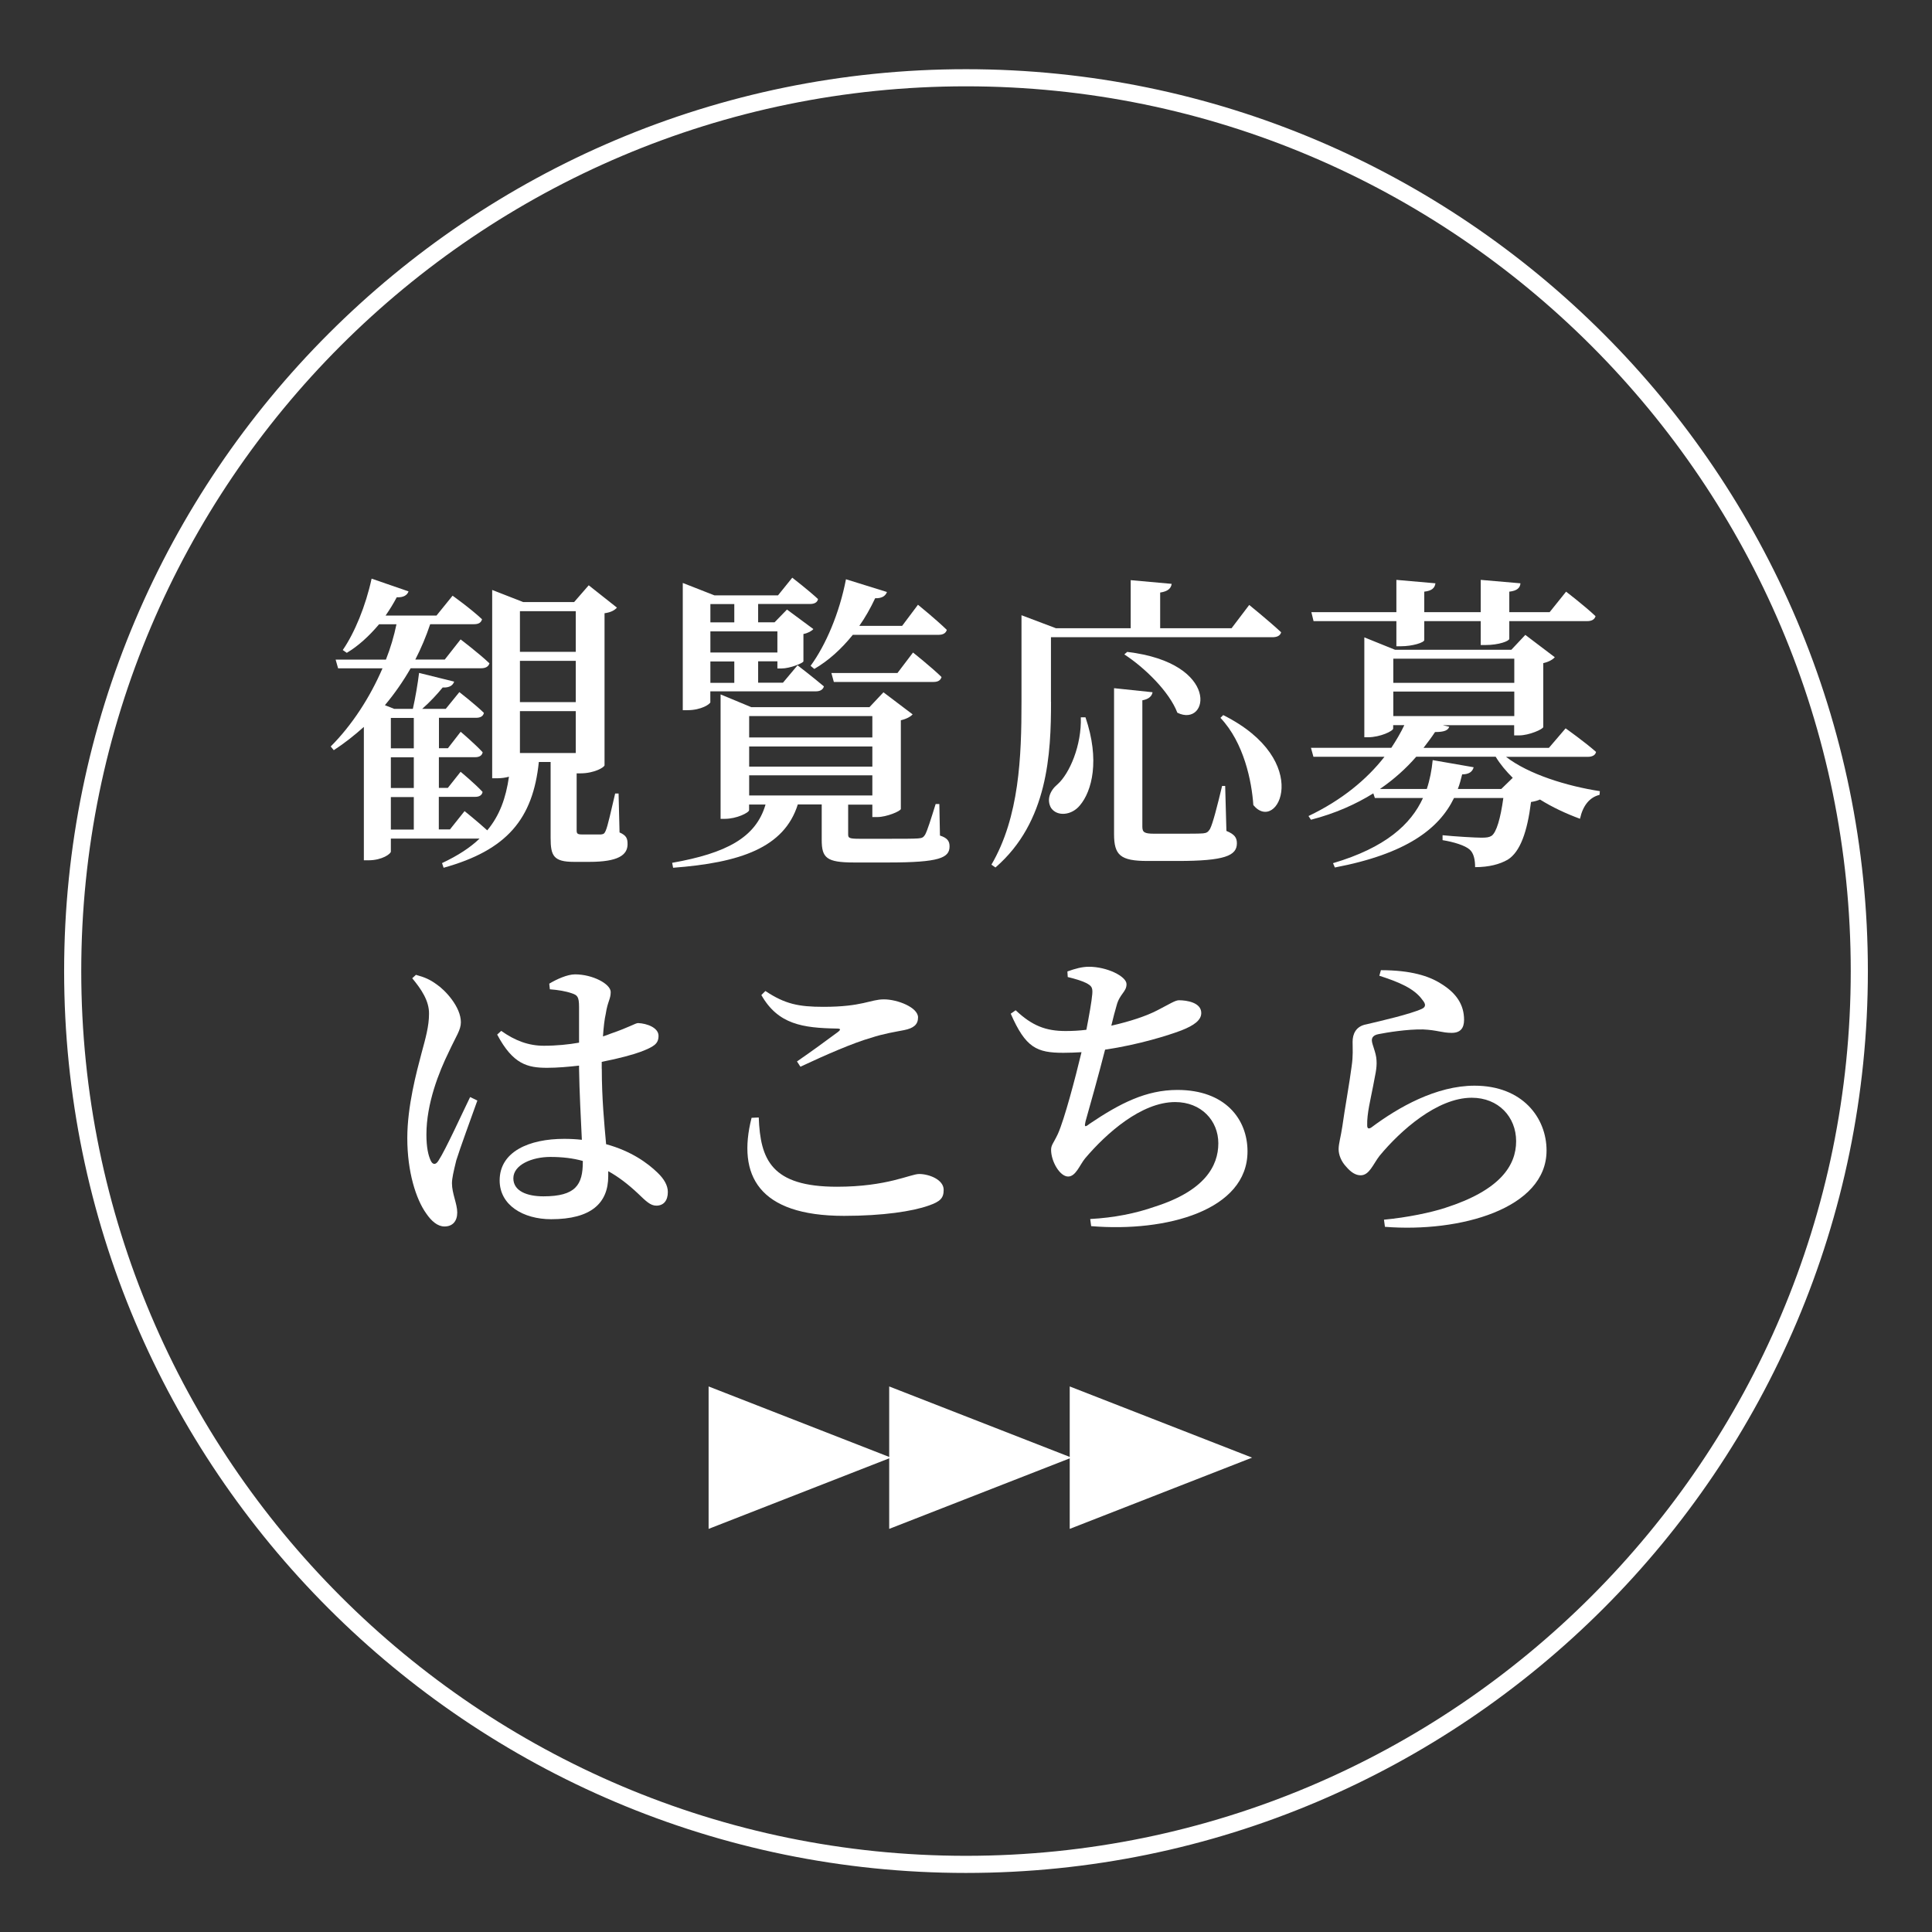 <?xml version="1.0" encoding="UTF-8"?><svg id="a" xmlns="http://www.w3.org/2000/svg" viewBox="0 0 282 282"><rect x="0" y="0" width="282" height="282" fill="#333333" stroke="none"/><defs><style>.c{fill:#fff;}</style></defs><path class="c" d="M141,273.38c-72.58,0-131.64-59.05-131.64-131.64S68.42,10.1,141,10.1s131.64,59.05,131.64,131.64-59.05,131.64-131.64,131.64ZM141,12.6C69.79,12.6,11.86,70.53,11.86,141.74s57.93,129.14,129.14,129.14,129.14-57.93,129.14-129.14S212.21,12.6,141,12.6Z"/><path class="c" d="M90.42,121.5c1.04.45,1.18.91,1.18,1.72,0,1.58-1.36,2.58-5.57,2.58h-2.26c-2.99,0-3.4-.91-3.4-3.49v-11.09h-1.72c-.86,8.29-4.62,12.86-13.9,15.44l-.23-.68c2.31-1.09,4.12-2.26,5.48-3.58h-12.95v1.9c0,.32-1.27,1.27-3.26,1.27h-.68v-19.47c-1.36,1.22-2.85,2.4-4.39,3.4l-.45-.54c3.12-3.12,5.75-7.2,7.56-11.41h-6.48l-.36-1.27h7.34c.68-1.72,1.18-3.44,1.54-5.16h-2.54c-1.45,1.72-3.03,3.17-4.71,4.17l-.59-.41c1.72-2.49,3.35-6.43,4.21-10.42l5.39,1.86c-.18.54-.72.91-1.72.86-.5.95-1.04,1.81-1.63,2.67h7.43l2.35-2.9s2.67,1.9,4.3,3.44c-.14.5-.5.72-1.18.72h-6.39c-.59,1.77-1.31,3.49-2.17,5.16h4.3l2.31-2.94s2.63,1.99,4.21,3.49c-.14.5-.59.72-1.22.72h-10.28c-1.09,1.9-2.35,3.71-3.76,5.39l1.36.54h2.72c.36-1.58.72-3.71.91-5.25l5.12,1.27c-.18.54-.68.91-1.68.86-.77.95-1.86,2.13-2.99,3.12h3.44l1.99-2.45s2.22,1.72,3.58,3.03c-.09.5-.54.72-1.13.72h-5.43v4.44h1.31l1.86-2.4s2.04,1.72,3.21,2.99c-.09.5-.5.72-1.09.72h-5.3v4.48h1.31l1.86-2.35s2.04,1.68,3.21,2.94c-.09.5-.5.72-1.09.72h-5.3v4.75h1.63l2.13-2.67s1.86,1.49,3.31,2.81c1.81-2.17,2.72-4.71,3.17-7.83-.5.14-1.09.23-1.77.23h-.68v-27.49l4.53,1.77h7.43l2.13-2.45,4.12,3.26c-.32.36-.82.68-1.81.82v22.19c0,.27-1.45,1.18-3.53,1.18h-.54v8.29c0,.5.09.63.82.63h2.72c.36-.05.5-.09.68-.5.32-.68.82-3.03,1.4-5.48h.5l.14,5.66ZM57.05,104.79v4.44h3.35v-4.44h-3.35ZM60.4,110.54h-3.35v4.48h3.35v-4.48ZM57.05,121.09h3.35v-4.75h-3.35v4.75ZM75.89,89.21v5.93h8.15v-5.93h-8.15ZM84.04,102.48v-6.02h-8.15v6.02h8.15ZM75.89,103.8v6.11h8.15v-6.11h-8.15Z"/><path class="c" d="M137.2,121.96c1.13.36,1.4.86,1.4,1.58,0,1.68-1.49,2.35-8.92,2.35h-5.03c-4.03,0-4.71-.68-4.71-3.31v-5.16h-3.49c-1.99,6.34-8.47,8.51-18.2,9.24l-.14-.72c7.88-1.4,12.23-3.67,13.63-8.51h-2.4v.82c0,.36-1.81,1.27-3.53,1.27h-.63v-18.16l4.48,1.86h17.25l2.04-2.17,4.26,3.22c-.27.32-.91.68-1.72.86v12.95c-.04.32-2.08,1.18-3.44,1.18h-.72v-1.81h-3.53v4.35c0,.5.14.63,1.63.63h4.57c1.77,0,3.35,0,3.99-.05.63-.05.77-.14,1.04-.54.36-.68.86-2.31,1.54-4.48h.54l.09,4.62ZM103.69,102.48c0,.27-1.31,1.18-3.35,1.18h-.68v-18.57l4.62,1.81h9.28l2.08-2.58s2.35,1.81,3.76,3.12c-.09.5-.54.72-1.18.72h-7.56v2.67h2.4l1.81-1.86,3.85,2.85c-.23.27-.77.59-1.45.72v3.99c-.05.27-1.99,1.04-3.17,1.04h-.63v-1.04h-2.81v3.12h3.62l2.13-2.54s2.31,1.77,3.85,3.08c-.14.5-.59.72-1.18.72h-15.4v1.54ZM103.69,88.17v2.67h3.49v-2.67h-3.49ZM103.69,92.16v3.08h9.78v-3.08h-9.78ZM107.18,96.55h-3.49v3.12h3.49v-3.12ZM109.35,104.52v3.12h17.98v-3.12h-17.98ZM127.33,108.96h-17.98v2.94h17.98v-2.94ZM109.35,116.11h17.98v-2.94h-17.98v2.94ZM118.32,97.18c2.22-3.03,4.21-7.7,5.16-12.63l5.98,1.86c-.18.54-.72.95-1.72.91-.68,1.45-1.45,2.81-2.31,4.03h6.25l2.31-3.08s2.67,2.17,4.21,3.67c-.14.5-.59.72-1.18.72h-12.54c-1.68,2.08-3.53,3.76-5.62,4.98l-.54-.45ZM133.26,95.24s2.63,2.08,4.17,3.58c-.14.5-.54.72-1.18.72h-14.54l-.36-1.31h9.65l2.27-2.99Z"/><path class="c" d="M153.41,102.44c0,7.47-.41,17.53-8.11,24.18l-.59-.41c4.08-6.97,4.39-15.8,4.39-23.73v-12.68l5.03,1.9h10.91v-7.02l5.98.54c-.09.63-.5,1.09-1.68,1.27v5.21h10.42l2.58-3.4s2.9,2.35,4.66,3.99c-.14.5-.59.72-1.27.72h-32.33v9.42ZM158.44,104.7c2.13,6.25.95,10.78-.82,12.86-1.18,1.45-3.31,1.68-4.21.36-.68-1.22-.14-2.54.95-3.44,1.77-1.58,3.53-5.71,3.4-9.78h.68ZM179,121.28c1.22.5,1.54,1,1.54,1.81,0,1.81-1.77,2.58-8.65,2.58h-4.39c-3.99,0-4.89-.86-4.89-3.94v-21.28l5.62.59c-.09.54-.5,1-1.49,1.18v18.43c0,.82.27,1.04,1.72,1.04h3.8c1.49,0,2.76,0,3.35-.05.5-.05.72-.18,1-.63.41-.77,1.09-3.44,1.77-6.29h.45l.18,6.57ZM164.51,95.15c13.77,1.63,11.91,11.14,7.34,8.88-1.18-3.08-4.76-6.57-7.74-8.51l.41-.36ZM178.55,104.38c13.31,6.66,7.92,17.43,4.39,13.13-.23-3.44-1.36-9.1-4.8-12.73l.41-.41Z"/><path class="c" d="M219.8,110.45c3.31,2.58,8.97,4.3,13.72,5.03l-.05.54c-1.49.36-2.45,1.63-2.85,3.49-2.08-.77-4.03-1.68-5.84-2.81-.32.14-.72.27-1.31.36-.54,4.35-1.58,7.29-3.4,8.42-1.18.68-2.76,1.09-4.76,1.09,0-1.04-.18-2.04-.81-2.58-.68-.59-2.27-1.09-3.94-1.36v-.72c1.72.18,4.8.36,5.66.36.77,0,1.13-.05,1.49-.27.72-.5,1.31-2.54,1.72-5.52h-7.2c-2.17,4.48-6.93,8.15-17.39,10.14l-.27-.63c7.65-2.26,11.37-5.66,13.13-9.51h-7.02l-.23-.68c-2.54,1.58-5.57,2.94-9.1,3.85l-.36-.54c4.85-2.31,8.51-5.34,11.09-8.65h-10.37l-.36-1.31h11.73c.72-1.09,1.36-2.17,1.9-3.31h-1.63v.5c0,.36-1.9,1.27-3.67,1.27h-.54v-14.58l4.48,1.81h16.98l2.04-2.17,4.3,3.26c-.27.32-.86.68-1.68.86v9.33c-.04.32-2.08,1.22-3.53,1.22h-.72v-1.49h-10.42l.95.23c-.18.5-.68.77-2.08.77-.5.77-1.09,1.54-1.68,2.31h18.3l2.44-2.85s2.76,1.95,4.44,3.44c-.09.5-.59.72-1.22.72h-11.96ZM191.73,90.66l-.32-1.31h12.41v-4.71l5.7.5c-.09.63-.45,1.09-1.63,1.22v2.99h8.24v-4.71l5.8.5c-.05.63-.45,1.09-1.63,1.22v2.99h5.89l2.4-2.99s2.72,2.08,4.3,3.58c-.14.5-.59.72-1.22.72h-11.37v2.58c0,.32-1.49.91-3.49.91h-.68v-3.49h-8.24v2.76c0,.36-1.68.91-3.44.91h-.63v-3.67h-12.09ZM220.8,113.53c-.95-.95-1.81-1.95-2.49-3.08h-11.59c-1.49,1.72-3.26,3.31-5.3,4.71h6.84c.45-1.36.72-2.76.86-4.21l5.98,1.04c-.18.68-.72,1.04-1.68,1.04-.18.72-.36,1.45-.63,2.13h6.34l1.68-1.63ZM203.37,96.14v3.53h17.66v-3.53h-17.66ZM203.37,104.52h17.66v-3.58h-17.66v3.58Z"/><path class="c" d="M69.68,160.63c-.86,2.4-2.58,7.11-3.08,8.74-.41,1.68-.63,2.63-.63,3.35,0,1.49.77,2.99.77,4.26s-.68,2.04-1.86,2.04c-1,0-1.9-.77-2.67-1.9-1.49-2.08-2.76-6.07-2.76-11,0-4.66,1.36-9.69,2.08-12.41.59-2.17,1.09-3.94,1.09-5.71.04-1.9-1.13-3.62-2.45-5.21l.54-.5c1.31.36,2.04.68,3.03,1.4,1.22.82,3.53,3.26,3.53,5.52,0,1.13-.68,1.99-1.77,4.35-1.4,2.85-3.26,7.47-3.26,12.05,0,1.86.27,3.03.63,3.8.27.59.72.68,1.13,0,1.04-1.58,3.49-6.97,4.62-9.28l1.04.5ZM87.84,156.01c0,4.26.36,8.02.63,11,3.67,1,6.07,2.76,7.52,4.17.95.91,1.49,1.86,1.49,2.81,0,1.27-.63,1.99-1.68,1.99-.86,0-1.49-.63-2.72-1.81-1.4-1.31-2.81-2.4-4.3-3.22v.72c0,3.94-2.49,6.29-8.33,6.29-4.07,0-7.52-2.04-7.52-5.66,0-4.21,4.3-6.07,9.42-6.07.91,0,1.77.05,2.58.14-.14-2.99-.36-7.02-.41-10.42v-.41c-1.59.18-3.17.32-4.66.32-2.85,0-4.98-.5-7.29-4.85l.59-.54c2.04,1.45,4.03,2.17,6.2,2.17,1.9,0,3.62-.18,5.16-.45v-5.21c0-1.54-.27-1.72-1.04-1.99-.91-.32-2.04-.5-3.22-.59l-.09-.82c1.04-.63,2.63-1.36,3.76-1.36,2.58,0,5.21,1.4,5.21,2.58,0,1.04-.45,1.36-.72,3.17-.18.77-.32,1.95-.41,3.31.41-.14.82-.27,1.13-.41,2.67-.91,3.62-1.54,3.99-1.54,1.31.05,2.99.68,2.99,1.86s-.68,1.58-2.54,2.31c-1.09.41-3.22,1-5.75,1.49v1ZM85.08,169.46c-1.45-.41-3.03-.59-4.76-.59-2.63,0-5.39,1.13-5.39,3.12,0,1.86,1.99,2.63,4.39,2.63,4.71,0,5.75-1.68,5.75-5.03v-.14Z"/><path class="c" d="M110.75,163.12c.23,6.11,1.81,10.1,11.41,10.1,7.34,0,10.73-1.86,12-1.86,1.45,0,3.58.82,3.58,2.31,0,1.22-.5,1.72-2.22,2.31-2.31.82-6.61,1.49-12.32,1.49-12.5,0-15.62-5.93-13.5-14.31l1.04-.05ZM116.33,154.93c1.99-1.36,4.53-3.22,5.98-4.3.45-.36.41-.5-.18-.5-4.94-.09-8.56-.59-11-4.89l.59-.59c2.85,1.9,4.85,2.31,8.47,2.31,5.71,0,6.84-1.09,8.83-1.09s4.98,1.18,4.98,2.63c0,1.04-.63,1.58-2.04,1.86-1.36.27-2.94.5-4.85,1.13-2.54.72-6.61,2.49-10.28,4.21l-.5-.77Z"/><path class="c" d="M155.82,141.79c1.13-.41,2.13-.68,3.13-.68,2.63,0,5.48,1.4,5.48,2.54s-1,1.4-1.45,3.12c-.23.82-.5,1.77-.77,2.94,2.63-.59,5.12-1.4,6.75-2.26,1.77-.91,2.58-1.45,3.12-1.45,1.13,0,3.26.32,3.26,1.86,0,1.04-1.04,1.81-2.9,2.54-1.9.72-6.2,2.08-11.14,2.81-.91,3.58-2.27,8.42-2.85,10.46-.18.77-.14.95.59.36,4.44-2.99,8.24-4.94,12.82-4.94,6.97,0,10.23,4.26,10.23,8.97,0,8.6-11.82,11.82-22.82,10.91l-.14-1.04c3.44-.18,6.66-.82,9.46-1.81,7.25-2.31,9.24-5.93,9.24-9.24s-2.49-6.02-6.3-6.02c-4.94,0-10.05,4.57-13.13,8.2-.77.91-1.36,2.67-2.49,2.67-1.22,0-2.49-2.22-2.49-3.89,0-.72.32-.91,1-2.35.95-2.13,2.54-8.15,3.44-11.91-.86.05-1.77.09-2.63.09-3.89,0-5.52-.72-7.7-5.71l.72-.5c2.4,2.26,4.39,3.03,7.29,3.03.95,0,1.99-.05,3.03-.18.41-2.13.77-4.12.86-5.21.09-1-.14-1.22-.91-1.63-.68-.32-1.54-.59-2.67-.86l-.05-.82Z"/><path class="c" d="M201.33,142.43l.23-.82c4.39,0,7.02.86,8.74,1.95,2.31,1.4,3.4,3.12,3.4,5.3,0,1.22-.54,1.9-1.81,1.9-1.4,0-2.13-.41-4.17-.5-2.31-.05-5.34.45-6.48.68-.77.14-1,.5-1,.91,0,.59.63,1.77.68,2.9.09,1.22-.23,2.26-.5,3.8-.36,1.9-.91,3.99-.86,5.71,0,.5.23.54.59.32,3.99-2.99,9.51-6.11,15.08-6.11,7.02,0,10.51,4.71,10.51,9.46,0,8.51-12.64,12-23.59,11.14l-.14-1.04c3.4-.32,6.84-1.04,8.92-1.72,8.06-2.58,10.37-6.2,10.37-9.74s-2.58-6.34-6.48-6.34c-5.07,0-10.46,4.85-13.45,8.47-.95,1.22-1.49,2.85-2.76,2.85-.72,0-1.4-.41-2.13-1.27-.68-.72-1.09-1.68-1.09-2.54,0-.82.32-1.81.54-3.31.32-2.35,1.09-6.61,1.36-8.79.23-1.58.14-2.49.14-3.58s.45-2.26,1.99-2.54c2.13-.5,6.43-1.49,8.11-2.26.59-.27.63-.68.09-1.31-1.18-1.68-3.49-2.63-6.3-3.53Z"/><polygon class="c" points="130.05 212.76 103.43 202.37 103.43 223.16 130.05 212.76"/><polygon class="c" points="156.41 212.76 129.79 202.37 129.79 223.16 156.41 212.76"/><polygon class="c" points="182.76 212.76 156.14 202.37 156.14 223.16 182.76 212.76"/></svg>